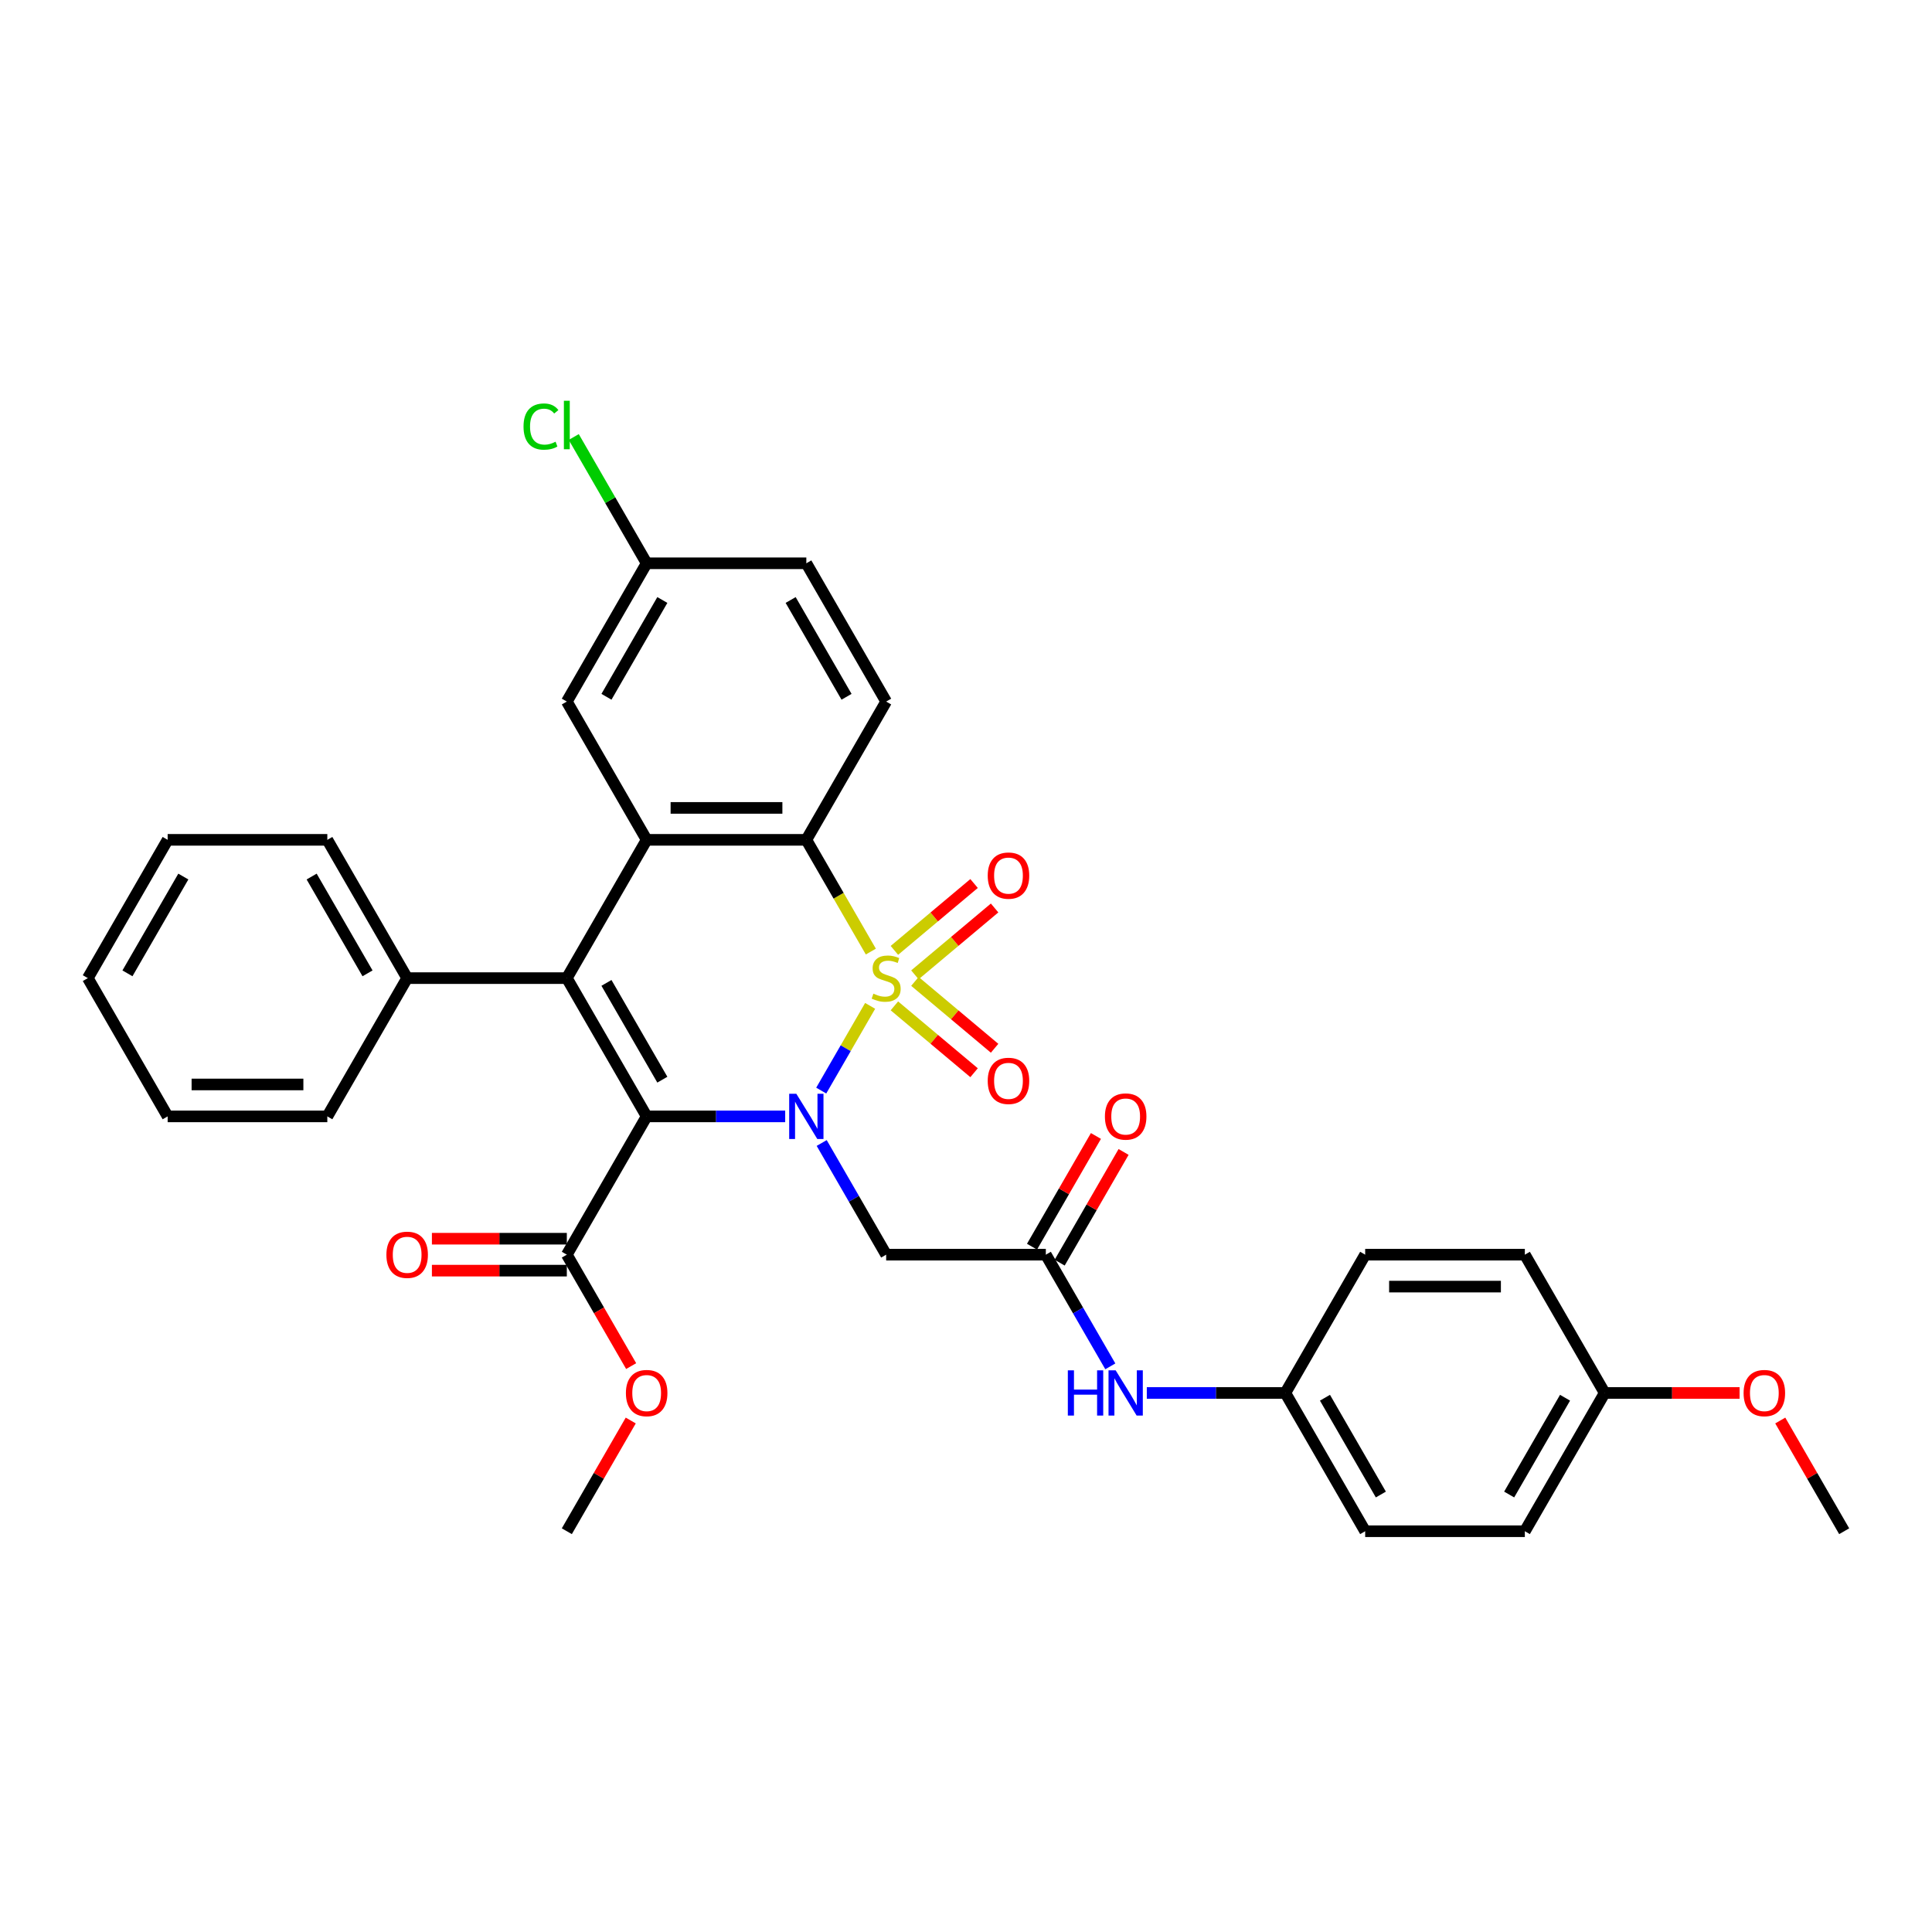 <?xml version='1.0' encoding='iso-8859-1'?>
<svg version='1.1' baseProfile='full'
              xmlns='http://www.w3.org/2000/svg'
                      xmlns:rdkit='http://www.rdkit.org/xml'
                      xmlns:xlink='http://www.w3.org/1999/xlink'
                  xml:space='preserve'
width='1000px' height='1000px' viewBox='0 0 1000 1000'>
<!-- END OF HEADER -->
<rect style='opacity:1.0;fill:#FFFFFF;stroke:none' width='1000' height='1000' x='0' y='0'> </rect>
<path class='bond-0' d='M 450.385,520.636 L 437.725,542.564' style='fill:none;fill-rule:evenodd;stroke:#CCCC00;stroke-width:6px;stroke-linecap:butt;stroke-linejoin:miter;stroke-opacity:1' />
<path class='bond-0' d='M 437.725,542.564 L 425.065,564.491' style='fill:none;fill-rule:evenodd;stroke:#0000FF;stroke-width:6px;stroke-linecap:butt;stroke-linejoin:miter;stroke-opacity:1' />
<path class='bond-3' d='M 450.747,492.537 L 434.051,463.619' style='fill:none;fill-rule:evenodd;stroke:#CCCC00;stroke-width:6px;stroke-linecap:butt;stroke-linejoin:miter;stroke-opacity:1' />
<path class='bond-3' d='M 434.051,463.619 L 417.355,434.7' style='fill:none;fill-rule:evenodd;stroke:#000000;stroke-width:6px;stroke-linecap:butt;stroke-linejoin:miter;stroke-opacity:1' />
<path class='bond-8' d='M 473.56,504.573 L 494.181,487.27' style='fill:none;fill-rule:evenodd;stroke:#CCCC00;stroke-width:6px;stroke-linecap:butt;stroke-linejoin:miter;stroke-opacity:1' />
<path class='bond-8' d='M 494.181,487.27 L 514.802,469.967' style='fill:none;fill-rule:evenodd;stroke:#FF0000;stroke-width:6px;stroke-linecap:butt;stroke-linejoin:miter;stroke-opacity:1' />
<path class='bond-8' d='M 462.936,491.911 L 483.556,474.608' style='fill:none;fill-rule:evenodd;stroke:#CCCC00;stroke-width:6px;stroke-linecap:butt;stroke-linejoin:miter;stroke-opacity:1' />
<path class='bond-8' d='M 483.556,474.608 L 504.177,457.306' style='fill:none;fill-rule:evenodd;stroke:#FF0000;stroke-width:6px;stroke-linecap:butt;stroke-linejoin:miter;stroke-opacity:1' />
<path class='bond-9' d='M 462.936,520.634 L 483.556,537.937' style='fill:none;fill-rule:evenodd;stroke:#CCCC00;stroke-width:6px;stroke-linecap:butt;stroke-linejoin:miter;stroke-opacity:1' />
<path class='bond-9' d='M 483.556,537.937 L 504.177,555.24' style='fill:none;fill-rule:evenodd;stroke:#FF0000;stroke-width:6px;stroke-linecap:butt;stroke-linejoin:miter;stroke-opacity:1' />
<path class='bond-9' d='M 473.56,507.972 L 494.181,525.275' style='fill:none;fill-rule:evenodd;stroke:#CCCC00;stroke-width:6px;stroke-linecap:butt;stroke-linejoin:miter;stroke-opacity:1' />
<path class='bond-9' d='M 494.181,525.275 L 514.802,542.578' style='fill:none;fill-rule:evenodd;stroke:#FF0000;stroke-width:6px;stroke-linecap:butt;stroke-linejoin:miter;stroke-opacity:1' />
<path class='bond-1' d='M 406.413,577.845 L 370.562,577.845' style='fill:none;fill-rule:evenodd;stroke:#0000FF;stroke-width:6px;stroke-linecap:butt;stroke-linejoin:miter;stroke-opacity:1' />
<path class='bond-1' d='M 370.562,577.845 L 334.711,577.845' style='fill:none;fill-rule:evenodd;stroke:#000000;stroke-width:6px;stroke-linecap:butt;stroke-linejoin:miter;stroke-opacity:1' />
<path class='bond-5' d='M 425.305,591.614 L 441.991,620.516' style='fill:none;fill-rule:evenodd;stroke:#0000FF;stroke-width:6px;stroke-linecap:butt;stroke-linejoin:miter;stroke-opacity:1' />
<path class='bond-5' d='M 441.991,620.516 L 458.678,649.417' style='fill:none;fill-rule:evenodd;stroke:#000000;stroke-width:6px;stroke-linecap:butt;stroke-linejoin:miter;stroke-opacity:1' />
<path class='bond-6' d='M 334.711,577.845 L 293.388,649.417' style='fill:none;fill-rule:evenodd;stroke:#000000;stroke-width:6px;stroke-linecap:butt;stroke-linejoin:miter;stroke-opacity:1' />
<path class='bond-34' d='M 334.711,577.845 L 293.388,506.273' style='fill:none;fill-rule:evenodd;stroke:#000000;stroke-width:6px;stroke-linecap:butt;stroke-linejoin:miter;stroke-opacity:1' />
<path class='bond-34' d='M 342.827,558.845 L 313.901,508.744' style='fill:none;fill-rule:evenodd;stroke:#000000;stroke-width:6px;stroke-linecap:butt;stroke-linejoin:miter;stroke-opacity:1' />
<path class='bond-2' d='M 293.388,506.273 L 334.711,434.7' style='fill:none;fill-rule:evenodd;stroke:#000000;stroke-width:6px;stroke-linecap:butt;stroke-linejoin:miter;stroke-opacity:1' />
<path class='bond-11' d='M 293.388,506.273 L 210.744,506.273' style='fill:none;fill-rule:evenodd;stroke:#000000;stroke-width:6px;stroke-linecap:butt;stroke-linejoin:miter;stroke-opacity:1' />
<path class='bond-4' d='M 417.355,434.7 L 334.711,434.7' style='fill:none;fill-rule:evenodd;stroke:#000000;stroke-width:6px;stroke-linecap:butt;stroke-linejoin:miter;stroke-opacity:1' />
<path class='bond-4' d='M 404.959,418.171 L 347.107,418.171' style='fill:none;fill-rule:evenodd;stroke:#000000;stroke-width:6px;stroke-linecap:butt;stroke-linejoin:miter;stroke-opacity:1' />
<path class='bond-10' d='M 417.355,434.7 L 458.678,363.128' style='fill:none;fill-rule:evenodd;stroke:#000000;stroke-width:6px;stroke-linecap:butt;stroke-linejoin:miter;stroke-opacity:1' />
<path class='bond-12' d='M 334.711,434.7 L 293.388,363.128' style='fill:none;fill-rule:evenodd;stroke:#000000;stroke-width:6px;stroke-linecap:butt;stroke-linejoin:miter;stroke-opacity:1' />
<path class='bond-7' d='M 458.678,649.417 L 541.322,649.417' style='fill:none;fill-rule:evenodd;stroke:#000000;stroke-width:6px;stroke-linecap:butt;stroke-linejoin:miter;stroke-opacity:1' />
<path class='bond-14' d='M 293.388,641.153 L 258.471,641.153' style='fill:none;fill-rule:evenodd;stroke:#000000;stroke-width:6px;stroke-linecap:butt;stroke-linejoin:miter;stroke-opacity:1' />
<path class='bond-14' d='M 258.471,641.153 L 223.554,641.153' style='fill:none;fill-rule:evenodd;stroke:#FF0000;stroke-width:6px;stroke-linecap:butt;stroke-linejoin:miter;stroke-opacity:1' />
<path class='bond-14' d='M 293.388,657.682 L 258.471,657.682' style='fill:none;fill-rule:evenodd;stroke:#000000;stroke-width:6px;stroke-linecap:butt;stroke-linejoin:miter;stroke-opacity:1' />
<path class='bond-14' d='M 258.471,657.682 L 223.554,657.682' style='fill:none;fill-rule:evenodd;stroke:#FF0000;stroke-width:6px;stroke-linecap:butt;stroke-linejoin:miter;stroke-opacity:1' />
<path class='bond-19' d='M 293.388,649.417 L 310.037,678.253' style='fill:none;fill-rule:evenodd;stroke:#000000;stroke-width:6px;stroke-linecap:butt;stroke-linejoin:miter;stroke-opacity:1' />
<path class='bond-19' d='M 310.037,678.253 L 326.685,707.089' style='fill:none;fill-rule:evenodd;stroke:#FF0000;stroke-width:6px;stroke-linecap:butt;stroke-linejoin:miter;stroke-opacity:1' />
<path class='bond-13' d='M 541.322,649.417 L 558.009,678.319' style='fill:none;fill-rule:evenodd;stroke:#000000;stroke-width:6px;stroke-linecap:butt;stroke-linejoin:miter;stroke-opacity:1' />
<path class='bond-13' d='M 558.009,678.319 L 574.695,707.221' style='fill:none;fill-rule:evenodd;stroke:#0000FF;stroke-width:6px;stroke-linecap:butt;stroke-linejoin:miter;stroke-opacity:1' />
<path class='bond-15' d='M 548.48,653.55 L 565.023,624.896' style='fill:none;fill-rule:evenodd;stroke:#000000;stroke-width:6px;stroke-linecap:butt;stroke-linejoin:miter;stroke-opacity:1' />
<path class='bond-15' d='M 565.023,624.896 L 581.566,596.242' style='fill:none;fill-rule:evenodd;stroke:#FF0000;stroke-width:6px;stroke-linecap:butt;stroke-linejoin:miter;stroke-opacity:1' />
<path class='bond-15' d='M 534.165,645.285 L 550.708,616.631' style='fill:none;fill-rule:evenodd;stroke:#000000;stroke-width:6px;stroke-linecap:butt;stroke-linejoin:miter;stroke-opacity:1' />
<path class='bond-15' d='M 550.708,616.631 L 567.252,587.977' style='fill:none;fill-rule:evenodd;stroke:#FF0000;stroke-width:6px;stroke-linecap:butt;stroke-linejoin:miter;stroke-opacity:1' />
<path class='bond-18' d='M 458.678,363.128 L 417.355,291.556' style='fill:none;fill-rule:evenodd;stroke:#000000;stroke-width:6px;stroke-linecap:butt;stroke-linejoin:miter;stroke-opacity:1' />
<path class='bond-18' d='M 438.165,360.657 L 409.239,310.556' style='fill:none;fill-rule:evenodd;stroke:#000000;stroke-width:6px;stroke-linecap:butt;stroke-linejoin:miter;stroke-opacity:1' />
<path class='bond-27' d='M 210.744,506.273 L 169.421,434.7' style='fill:none;fill-rule:evenodd;stroke:#000000;stroke-width:6px;stroke-linecap:butt;stroke-linejoin:miter;stroke-opacity:1' />
<path class='bond-27' d='M 190.231,503.801 L 161.305,453.701' style='fill:none;fill-rule:evenodd;stroke:#000000;stroke-width:6px;stroke-linecap:butt;stroke-linejoin:miter;stroke-opacity:1' />
<path class='bond-28' d='M 210.744,506.273 L 169.421,577.845' style='fill:none;fill-rule:evenodd;stroke:#000000;stroke-width:6px;stroke-linecap:butt;stroke-linejoin:miter;stroke-opacity:1' />
<path class='bond-35' d='M 293.388,363.128 L 334.711,291.556' style='fill:none;fill-rule:evenodd;stroke:#000000;stroke-width:6px;stroke-linecap:butt;stroke-linejoin:miter;stroke-opacity:1' />
<path class='bond-35' d='M 313.901,360.657 L 342.827,310.556' style='fill:none;fill-rule:evenodd;stroke:#000000;stroke-width:6px;stroke-linecap:butt;stroke-linejoin:miter;stroke-opacity:1' />
<path class='bond-17' d='M 593.587,720.99 L 629.438,720.99' style='fill:none;fill-rule:evenodd;stroke:#0000FF;stroke-width:6px;stroke-linecap:butt;stroke-linejoin:miter;stroke-opacity:1' />
<path class='bond-17' d='M 629.438,720.99 L 665.289,720.99' style='fill:none;fill-rule:evenodd;stroke:#000000;stroke-width:6px;stroke-linecap:butt;stroke-linejoin:miter;stroke-opacity:1' />
<path class='bond-16' d='M 334.711,291.556 L 417.355,291.556' style='fill:none;fill-rule:evenodd;stroke:#000000;stroke-width:6px;stroke-linecap:butt;stroke-linejoin:miter;stroke-opacity:1' />
<path class='bond-21' d='M 334.711,291.556 L 315.843,258.876' style='fill:none;fill-rule:evenodd;stroke:#000000;stroke-width:6px;stroke-linecap:butt;stroke-linejoin:miter;stroke-opacity:1' />
<path class='bond-21' d='M 315.843,258.876 L 296.975,226.196' style='fill:none;fill-rule:evenodd;stroke:#00CC00;stroke-width:6px;stroke-linecap:butt;stroke-linejoin:miter;stroke-opacity:1' />
<path class='bond-22' d='M 665.289,720.99 L 706.612,649.417' style='fill:none;fill-rule:evenodd;stroke:#000000;stroke-width:6px;stroke-linecap:butt;stroke-linejoin:miter;stroke-opacity:1' />
<path class='bond-23' d='M 665.289,720.99 L 706.612,792.562' style='fill:none;fill-rule:evenodd;stroke:#000000;stroke-width:6px;stroke-linecap:butt;stroke-linejoin:miter;stroke-opacity:1' />
<path class='bond-23' d='M 685.802,723.461 L 714.728,773.562' style='fill:none;fill-rule:evenodd;stroke:#000000;stroke-width:6px;stroke-linecap:butt;stroke-linejoin:miter;stroke-opacity:1' />
<path class='bond-29' d='M 326.475,735.254 L 309.932,763.908' style='fill:none;fill-rule:evenodd;stroke:#FF0000;stroke-width:6px;stroke-linecap:butt;stroke-linejoin:miter;stroke-opacity:1' />
<path class='bond-29' d='M 309.932,763.908 L 293.388,792.562' style='fill:none;fill-rule:evenodd;stroke:#000000;stroke-width:6px;stroke-linecap:butt;stroke-linejoin:miter;stroke-opacity:1' />
<path class='bond-20' d='M 830.579,720.99 L 789.256,792.562' style='fill:none;fill-rule:evenodd;stroke:#000000;stroke-width:6px;stroke-linecap:butt;stroke-linejoin:miter;stroke-opacity:1' />
<path class='bond-20' d='M 810.066,723.461 L 781.14,773.562' style='fill:none;fill-rule:evenodd;stroke:#000000;stroke-width:6px;stroke-linecap:butt;stroke-linejoin:miter;stroke-opacity:1' />
<path class='bond-26' d='M 830.579,720.99 L 865.496,720.99' style='fill:none;fill-rule:evenodd;stroke:#000000;stroke-width:6px;stroke-linecap:butt;stroke-linejoin:miter;stroke-opacity:1' />
<path class='bond-26' d='M 865.496,720.99 L 900.413,720.99' style='fill:none;fill-rule:evenodd;stroke:#FF0000;stroke-width:6px;stroke-linecap:butt;stroke-linejoin:miter;stroke-opacity:1' />
<path class='bond-37' d='M 830.579,720.99 L 789.256,649.417' style='fill:none;fill-rule:evenodd;stroke:#000000;stroke-width:6px;stroke-linecap:butt;stroke-linejoin:miter;stroke-opacity:1' />
<path class='bond-25' d='M 706.612,649.417 L 789.256,649.417' style='fill:none;fill-rule:evenodd;stroke:#000000;stroke-width:6px;stroke-linecap:butt;stroke-linejoin:miter;stroke-opacity:1' />
<path class='bond-25' d='M 719.008,665.946 L 776.86,665.946' style='fill:none;fill-rule:evenodd;stroke:#000000;stroke-width:6px;stroke-linecap:butt;stroke-linejoin:miter;stroke-opacity:1' />
<path class='bond-24' d='M 706.612,792.562 L 789.256,792.562' style='fill:none;fill-rule:evenodd;stroke:#000000;stroke-width:6px;stroke-linecap:butt;stroke-linejoin:miter;stroke-opacity:1' />
<path class='bond-30' d='M 921.459,735.254 L 938.002,763.908' style='fill:none;fill-rule:evenodd;stroke:#FF0000;stroke-width:6px;stroke-linecap:butt;stroke-linejoin:miter;stroke-opacity:1' />
<path class='bond-30' d='M 938.002,763.908 L 954.545,792.562' style='fill:none;fill-rule:evenodd;stroke:#000000;stroke-width:6px;stroke-linecap:butt;stroke-linejoin:miter;stroke-opacity:1' />
<path class='bond-32' d='M 169.421,434.7 L 86.777,434.7' style='fill:none;fill-rule:evenodd;stroke:#000000;stroke-width:6px;stroke-linecap:butt;stroke-linejoin:miter;stroke-opacity:1' />
<path class='bond-31' d='M 169.421,577.845 L 86.777,577.845' style='fill:none;fill-rule:evenodd;stroke:#000000;stroke-width:6px;stroke-linecap:butt;stroke-linejoin:miter;stroke-opacity:1' />
<path class='bond-31' d='M 157.025,561.316 L 99.174,561.316' style='fill:none;fill-rule:evenodd;stroke:#000000;stroke-width:6px;stroke-linecap:butt;stroke-linejoin:miter;stroke-opacity:1' />
<path class='bond-33' d='M 86.777,577.845 L 45.455,506.273' style='fill:none;fill-rule:evenodd;stroke:#000000;stroke-width:6px;stroke-linecap:butt;stroke-linejoin:miter;stroke-opacity:1' />
<path class='bond-36' d='M 86.777,434.7 L 45.455,506.273' style='fill:none;fill-rule:evenodd;stroke:#000000;stroke-width:6px;stroke-linecap:butt;stroke-linejoin:miter;stroke-opacity:1' />
<path class='bond-36' d='M 94.893,453.701 L 65.967,503.801' style='fill:none;fill-rule:evenodd;stroke:#000000;stroke-width:6px;stroke-linecap:butt;stroke-linejoin:miter;stroke-opacity:1' />
<path  class='atom-0' d='M 452.066 514.306
Q 452.331 514.405, 453.421 514.868
Q 454.512 515.331, 455.702 515.628
Q 456.926 515.893, 458.116 515.893
Q 460.331 515.893, 461.62 514.835
Q 462.909 513.744, 462.909 511.86
Q 462.909 510.57, 462.248 509.777
Q 461.62 508.983, 460.628 508.554
Q 459.636 508.124, 457.983 507.628
Q 455.901 507, 454.645 506.405
Q 453.421 505.81, 452.529 504.554
Q 451.669 503.298, 451.669 501.182
Q 451.669 498.24, 453.653 496.421
Q 455.669 494.603, 459.636 494.603
Q 462.347 494.603, 465.421 495.893
L 464.661 498.438
Q 461.851 497.281, 459.736 497.281
Q 457.455 497.281, 456.198 498.24
Q 454.942 499.165, 454.975 500.785
Q 454.975 502.041, 455.603 502.802
Q 456.264 503.562, 457.19 503.992
Q 458.149 504.421, 459.736 504.917
Q 461.851 505.579, 463.107 506.24
Q 464.364 506.901, 465.256 508.256
Q 466.182 509.579, 466.182 511.86
Q 466.182 515.099, 464 516.851
Q 461.851 518.57, 458.248 518.57
Q 456.165 518.57, 454.579 518.107
Q 453.025 517.678, 451.174 516.917
L 452.066 514.306
' fill='#CCCC00'/>
<path  class='atom-1' d='M 412.182 566.143
L 419.851 578.539
Q 420.612 579.762, 421.835 581.977
Q 423.058 584.192, 423.124 584.324
L 423.124 566.143
L 426.231 566.143
L 426.231 589.548
L 423.025 589.548
L 414.793 575.994
Q 413.835 574.407, 412.81 572.589
Q 411.818 570.771, 411.521 570.209
L 411.521 589.548
L 408.479 589.548
L 408.479 566.143
L 412.182 566.143
' fill='#0000FF'/>
<path  class='atom-9' d='M 511.243 453.216
Q 511.243 447.596, 514.02 444.456
Q 516.797 441.315, 521.987 441.315
Q 527.177 441.315, 529.954 444.456
Q 532.731 447.596, 532.731 453.216
Q 532.731 458.902, 529.921 462.142
Q 527.111 465.348, 521.987 465.348
Q 516.83 465.348, 514.02 462.142
Q 511.243 458.935, 511.243 453.216
M 521.987 462.704
Q 525.557 462.704, 527.475 460.323
Q 529.425 457.91, 529.425 453.216
Q 529.425 448.621, 527.475 446.307
Q 525.557 443.96, 521.987 443.96
Q 518.417 443.96, 516.466 446.274
Q 514.549 448.588, 514.549 453.216
Q 514.549 457.943, 516.466 460.323
Q 518.417 462.704, 521.987 462.704
' fill='#FF0000'/>
<path  class='atom-10' d='M 511.243 559.462
Q 511.243 553.842, 514.02 550.701
Q 516.797 547.561, 521.987 547.561
Q 527.177 547.561, 529.954 550.701
Q 532.731 553.842, 532.731 559.462
Q 532.731 565.148, 529.921 568.387
Q 527.111 571.594, 521.987 571.594
Q 516.83 571.594, 514.02 568.387
Q 511.243 565.181, 511.243 559.462
M 521.987 568.949
Q 525.557 568.949, 527.475 566.569
Q 529.425 564.156, 529.425 559.462
Q 529.425 554.867, 527.475 552.553
Q 525.557 550.206, 521.987 550.206
Q 518.417 550.206, 516.466 552.52
Q 514.549 554.834, 514.549 559.462
Q 514.549 564.189, 516.466 566.569
Q 518.417 568.949, 521.987 568.949
' fill='#FF0000'/>
<path  class='atom-14' d='M 552.711 709.287
L 555.884 709.287
L 555.884 719.238
L 567.851 719.238
L 567.851 709.287
L 571.025 709.287
L 571.025 732.692
L 567.851 732.692
L 567.851 721.882
L 555.884 721.882
L 555.884 732.692
L 552.711 732.692
L 552.711 709.287
' fill='#0000FF'/>
<path  class='atom-14' d='M 577.471 709.287
L 585.14 721.684
Q 585.901 722.907, 587.124 725.122
Q 588.347 727.337, 588.413 727.469
L 588.413 709.287
L 591.521 709.287
L 591.521 732.692
L 588.314 732.692
L 580.083 719.139
Q 579.124 717.552, 578.099 715.734
Q 577.107 713.915, 576.81 713.353
L 576.81 732.692
L 573.769 732.692
L 573.769 709.287
L 577.471 709.287
' fill='#0000FF'/>
<path  class='atom-15' d='M 200 649.484
Q 200 643.864, 202.777 640.723
Q 205.554 637.583, 210.744 637.583
Q 215.934 637.583, 218.711 640.723
Q 221.488 643.864, 221.488 649.484
Q 221.488 655.169, 218.678 658.409
Q 215.868 661.616, 210.744 661.616
Q 205.587 661.616, 202.777 658.409
Q 200 655.203, 200 649.484
M 210.744 658.971
Q 214.314 658.971, 216.231 656.591
Q 218.182 654.178, 218.182 649.484
Q 218.182 644.888, 216.231 642.574
Q 214.314 640.227, 210.744 640.227
Q 207.174 640.227, 205.223 642.541
Q 203.306 644.855, 203.306 649.484
Q 203.306 654.211, 205.223 656.591
Q 207.174 658.971, 210.744 658.971
' fill='#FF0000'/>
<path  class='atom-16' d='M 571.901 577.911
Q 571.901 572.291, 574.678 569.151
Q 577.455 566.01, 582.645 566.01
Q 587.835 566.01, 590.612 569.151
Q 593.388 572.291, 593.388 577.911
Q 593.388 583.597, 590.579 586.837
Q 587.769 590.043, 582.645 590.043
Q 577.488 590.043, 574.678 586.837
Q 571.901 583.63, 571.901 577.911
M 582.645 587.399
Q 586.215 587.399, 588.132 585.019
Q 590.083 582.605, 590.083 577.911
Q 590.083 573.316, 588.132 571.002
Q 586.215 568.655, 582.645 568.655
Q 579.074 568.655, 577.124 570.969
Q 575.207 573.283, 575.207 577.911
Q 575.207 582.638, 577.124 585.019
Q 579.074 587.399, 582.645 587.399
' fill='#FF0000'/>
<path  class='atom-20' d='M 323.967 721.056
Q 323.967 715.436, 326.744 712.296
Q 329.521 709.155, 334.711 709.155
Q 339.901 709.155, 342.678 712.296
Q 345.455 715.436, 345.455 721.056
Q 345.455 726.742, 342.645 729.982
Q 339.835 733.188, 334.711 733.188
Q 329.554 733.188, 326.744 729.982
Q 323.967 726.775, 323.967 721.056
M 334.711 730.543
Q 338.281 730.543, 340.198 728.163
Q 342.149 725.75, 342.149 721.056
Q 342.149 716.461, 340.198 714.147
Q 338.281 711.8, 334.711 711.8
Q 331.14 711.8, 329.19 714.114
Q 327.273 716.428, 327.273 721.056
Q 327.273 725.783, 329.19 728.163
Q 331.14 730.543, 334.711 730.543
' fill='#FF0000'/>
<path  class='atom-22' d='M 270.975 220.793
Q 270.975 214.975, 273.686 211.934
Q 276.43 208.859, 281.62 208.859
Q 286.446 208.859, 289.025 212.264
L 286.843 214.049
Q 284.959 211.57, 281.62 211.57
Q 278.083 211.57, 276.198 213.95
Q 274.347 216.297, 274.347 220.793
Q 274.347 225.421, 276.264 227.802
Q 278.215 230.182, 281.983 230.182
Q 284.562 230.182, 287.57 228.628
L 288.496 231.107
Q 287.273 231.901, 285.421 232.364
Q 283.57 232.826, 281.521 232.826
Q 276.43 232.826, 273.686 229.719
Q 270.975 226.611, 270.975 220.793
' fill='#00CC00'/>
<path  class='atom-22' d='M 291.868 207.438
L 294.909 207.438
L 294.909 232.529
L 291.868 232.529
L 291.868 207.438
' fill='#00CC00'/>
<path  class='atom-27' d='M 902.479 721.056
Q 902.479 715.436, 905.256 712.296
Q 908.033 709.155, 913.223 709.155
Q 918.413 709.155, 921.19 712.296
Q 923.967 715.436, 923.967 721.056
Q 923.967 726.742, 921.157 729.982
Q 918.347 733.188, 913.223 733.188
Q 908.066 733.188, 905.256 729.982
Q 902.479 726.775, 902.479 721.056
M 913.223 730.543
Q 916.793 730.543, 918.711 728.163
Q 920.661 725.75, 920.661 721.056
Q 920.661 716.461, 918.711 714.147
Q 916.793 711.8, 913.223 711.8
Q 909.653 711.8, 907.702 714.114
Q 905.785 716.428, 905.785 721.056
Q 905.785 725.783, 907.702 728.163
Q 909.653 730.543, 913.223 730.543
' fill='#FF0000'/>
</svg>

